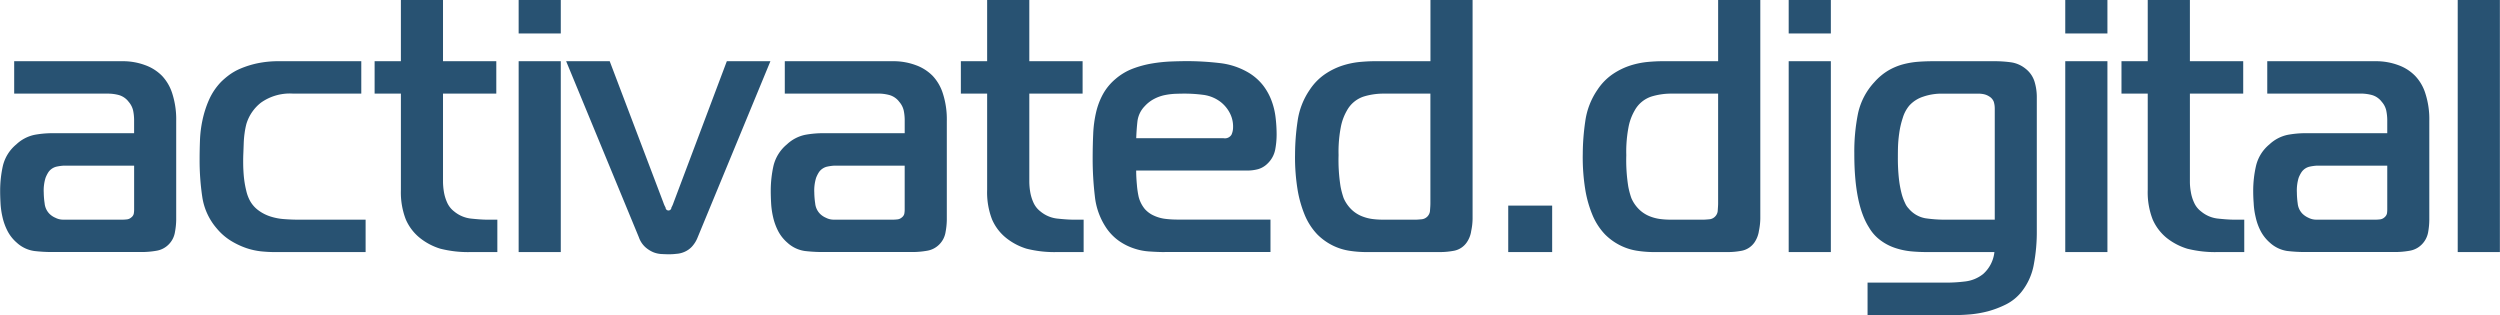 <svg xmlns="http://www.w3.org/2000/svg" width="215.222" height="27.13" viewBox="0 0 215.222 27.13">
  <defs>
    <style>
      .cls-1 {
        fill: #285272;
        fill-rule: evenodd;
      }
    </style>
  </defs>
  <path id="activated.digital" class="cls-1" d="M861.238,996.27a5.475,5.475,0,0,1,1.953.341,3.866,3.866,0,0,1,1.457.93,3.942,3.942,0,0,1,.868,1.5,7.274,7.274,0,0,1,.341,2.376v8.52a6.232,6.232,0,0,1-.109,1.05,1.925,1.925,0,0,1-.542,1.06,1.9,1.9,0,0,1-1.054.54,7.265,7.265,0,0,1-1.209.11H855.1a13.072,13.072,0,0,1-1.473-.09,2.8,2.8,0,0,1-1.5-.72,3.381,3.381,0,0,1-.791-1,5.046,5.046,0,0,1-.434-1.2,7.032,7.032,0,0,1-.17-1.21q-0.032-.585-0.031-1.05a9.914,9.914,0,0,1,.232-2.14,3.433,3.433,0,0,1,1.163-1.86,3.259,3.259,0,0,1,1.565-.82,8.673,8.673,0,0,1,1.442-.14h7.13v-1.15a4.1,4.1,0,0,0-.078-0.77,1.721,1.721,0,0,0-.387-0.777,1.612,1.612,0,0,0-.853-0.589A3.7,3.7,0,0,0,860,999.06h-8.091v-2.79h9.331Zm-5.053,8.99a4.086,4.086,0,0,0-.6.08,1.171,1.171,0,0,0-.728.48,2.689,2.689,0,0,0-.248.49,3.67,3.67,0,0,0-.155,1.27,6.864,6.864,0,0,0,.077.93,1.48,1.48,0,0,0,.419.9,1.647,1.647,0,0,0,.511.34,1.452,1.452,0,0,0,.667.16h5.053a2.868,2.868,0,0,0,.387-0.02,0.673,0.673,0,0,0,.419-0.17,0.561,0.561,0,0,0,.217-0.32,2.012,2.012,0,0,0,.031-0.36v-3.78h-6.045Zm18.073,7.44q-0.465,0-1.085-.06a6.062,6.062,0,0,1-1.271-.28,6.764,6.764,0,0,1-1.318-.62,4.987,4.987,0,0,1-1.224-1.06,5.356,5.356,0,0,1-1.256-2.71,21.405,21.405,0,0,1-.232-3.27c0-.49.01-1.03,0.031-1.61a10.085,10.085,0,0,1,.217-1.75,8.856,8.856,0,0,1,.558-1.738,5.36,5.36,0,0,1,1.054-1.565,6.794,6.794,0,0,1,.651-0.558,4.816,4.816,0,0,1,1.007-.574,8.068,8.068,0,0,1,1.426-.449,8.864,8.864,0,0,1,1.938-.186h7.037v2.79h-5.859a4.293,4.293,0,0,0-2.775.775,3.676,3.676,0,0,0-1.255,1.825,6.706,6.706,0,0,0-.155.79,8.539,8.539,0,0,0-.078.9q-0.016.45-.031,0.84c-0.011.26-.015,0.45-0.015,0.57,0,0.25,0,.53.015,0.83s0.036,0.6.077,0.91a8.371,8.371,0,0,0,.171.91,3.414,3.414,0,0,0,.264.76,2.543,2.543,0,0,0,.774.93,3.548,3.548,0,0,0,1.024.53,4.977,4.977,0,0,0,1.162.23c0.4,0.03.791,0.05,1.163,0.05h5.89v2.79h-7.9Zm16.987,0a9.791,9.791,0,0,1-2.65-.29,5.29,5.29,0,0,1-1.751-.92,4.156,4.156,0,0,1-1.225-1.61,6.456,6.456,0,0,1-.418-2.54v-8.28h-2.263v-2.79H885.2V991h3.626v5.27h4.588v2.79h-4.588v7.53a5.612,5.612,0,0,0,.078.93,3.714,3.714,0,0,0,.279.92,1.982,1.982,0,0,0,.6.76,2.735,2.735,0,0,0,1.473.62q0.852,0.09,1.348.09h0.9v2.79h-2.263Zm4.093-16.43h3.627v16.43h-3.627V996.27Zm0-2.387V991h3.627v2.883h-3.627ZM907.8,1008.45a2.4,2.4,0,0,0,.187.42,0.249,0.249,0,0,0,.5,0,2.381,2.381,0,0,0,.185-0.42l4.588-12.18h3.752l-6.262,15.16a2.547,2.547,0,0,1-.512.82,1.88,1.88,0,0,1-.62.43,2.012,2.012,0,0,1-.682.17,5.546,5.546,0,0,1-.7.04c-0.166,0-.362-0.01-0.589-0.02a2.239,2.239,0,0,1-.7-0.15,2.517,2.517,0,0,1-.7-0.44,2.059,2.059,0,0,1-.558-0.85l-6.262-15.16h3.75Zm19.779-12.18a5.475,5.475,0,0,1,1.953.341,3.866,3.866,0,0,1,1.457.93,3.928,3.928,0,0,1,.867,1.5,7.245,7.245,0,0,1,.342,2.376v8.52a6.232,6.232,0,0,1-.109,1.05,1.925,1.925,0,0,1-.542,1.06,1.9,1.9,0,0,1-1.054.54,7.265,7.265,0,0,1-1.209.11H921.44a13.072,13.072,0,0,1-1.473-.09,2.8,2.8,0,0,1-1.5-.72,3.381,3.381,0,0,1-.791-1,5.046,5.046,0,0,1-.434-1.2,7.032,7.032,0,0,1-.17-1.21q-0.031-.585-0.031-1.05a9.914,9.914,0,0,1,.232-2.14,3.437,3.437,0,0,1,1.162-1.86,3.266,3.266,0,0,1,1.566-.82,8.663,8.663,0,0,1,1.442-.14h7.13v-1.15a4.1,4.1,0,0,0-.078-0.77,1.713,1.713,0,0,0-.388-0.777,1.606,1.606,0,0,0-.852-0.589,3.7,3.7,0,0,0-.915-0.124h-8.09v-2.79h9.331Zm-5.053,8.99a4.086,4.086,0,0,0-.605.08,1.176,1.176,0,0,0-.729.48,2.773,2.773,0,0,0-.247.49,3.67,3.67,0,0,0-.155,1.27,6.864,6.864,0,0,0,.077.93,1.48,1.48,0,0,0,.419.9,1.647,1.647,0,0,0,.511.34,1.451,1.451,0,0,0,.666.16h5.054a2.868,2.868,0,0,0,.387-0.02,0.673,0.673,0,0,0,.419-0.17,0.566,0.566,0,0,0,.217-0.32,2.012,2.012,0,0,0,.031-0.36v-3.78h-6.045Zm19.189,7.44a9.794,9.794,0,0,1-2.651-.29,5.29,5.29,0,0,1-1.751-.92,4.156,4.156,0,0,1-1.225-1.61,6.456,6.456,0,0,1-.418-2.54v-8.28h-2.263v-2.79h2.263V991H939.3v5.27h4.588v2.79H939.3v7.53a5.611,5.611,0,0,0,.077.93,3.714,3.714,0,0,0,.279.92,1.976,1.976,0,0,0,.6.76,2.728,2.728,0,0,0,1.472.62q0.852,0.09,1.349.09h0.9v2.79h-2.263Zm9.238,0c-0.414,0-.848-0.02-1.3-0.05a5.078,5.078,0,0,1-1.334-.26,5.011,5.011,0,0,1-1.27-.63,4.381,4.381,0,0,1-1.116-1.13,6,6,0,0,1-.992-2.75,27.349,27.349,0,0,1-.187-3.21c0-.76.016-1.48,0.047-2.15a9.99,9.99,0,0,1,.248-1.85,6.162,6.162,0,0,1,.589-1.559,4.664,4.664,0,0,1,1.069-1.3,5.006,5.006,0,0,1,1.5-.9,8.819,8.819,0,0,1,1.658-.447,13.039,13.039,0,0,1,1.612-.17q0.776-.03,1.364-0.031a24.233,24.233,0,0,1,2.868.169,6.215,6.215,0,0,1,2.557.878,4.6,4.6,0,0,1,1.163,1.047,5.06,5.06,0,0,1,.713,1.279,6.141,6.141,0,0,1,.356,1.447,12.381,12.381,0,0,1,.093,1.52,7.01,7.01,0,0,1-.123,1.28,2.254,2.254,0,0,1-.651,1.19,1.9,1.9,0,0,1-.822.49,3.653,3.653,0,0,1-.945.12H948.5c0,0.36.02,0.76,0.061,1.21a7.627,7.627,0,0,0,.155,1.06,2.719,2.719,0,0,0,.527,1.04,2.289,2.289,0,0,0,.806.58,3.292,3.292,0,0,0,.977.27,8.643,8.643,0,0,0,1.007.06h8.029v2.79h-9.113Zm5.083-9.8a0.659,0.659,0,0,0,.667-0.3,1.521,1.521,0,0,0,.139-0.64,2.5,2.5,0,0,0-.325-1.31,2.9,2.9,0,0,0-.728-0.858,3.111,3.111,0,0,0-1.5-.625,12.424,12.424,0,0,0-1.6-.107c-0.249,0-.517.005-0.806,0.015a5.8,5.8,0,0,0-.9.107,3.475,3.475,0,0,0-.914.321,2.933,2.933,0,0,0-.822.627,2.275,2.275,0,0,0-.635,1.29c-0.052.46-.088,0.95-0.108,1.48h7.532Zm21.3,8.03a2.313,2.313,0,0,1-.372.93,1.728,1.728,0,0,1-1.069.72,6.457,6.457,0,0,1-1.194.12h-6.478a9.536,9.536,0,0,1-1.349-.11,4.912,4.912,0,0,1-1.442-.45,5.01,5.01,0,0,1-1.348-.97,5.471,5.471,0,0,1-1.1-1.73,10.012,10.012,0,0,1-.558-1.93,17.243,17.243,0,0,1-.248-3.27,19.683,19.683,0,0,1,.218-2.81,6.279,6.279,0,0,1,1.053-2.711,4.857,4.857,0,0,1,1.349-1.364,6,6,0,0,1,1.519-.729,7.186,7.186,0,0,1,1.457-.294q0.7-.061,1.193-0.062h4.867V991h3.627v18.82A5.337,5.337,0,0,1,977.332,1010.93Zm-7.656-11.87a5.819,5.819,0,0,0-1.582.248,2.55,2.55,0,0,0-1.457,1.212,4.525,4.525,0,0,0-.5,1.3,11.2,11.2,0,0,0-.217,2.54,14.457,14.457,0,0,0,.171,2.7,7.1,7.1,0,0,0,.263.99,3.065,3.065,0,0,0,.682.99,2.782,2.782,0,0,0,.853.56,3.753,3.753,0,0,0,.914.25,6.818,6.818,0,0,0,.869.06h2.913q0.125,0,.45-0.03a0.8,0.8,0,0,0,.759-0.79c0.021-.26.031-0.45,0.031-0.58v-9.45h-4.153Zm10.85,13.64v-4h3.782v4h-3.782Zm21.574-1.77a2.372,2.372,0,0,1-.37.93,1.741,1.741,0,0,1-1.07.72,6.415,6.415,0,0,1-1.194.12h-6.478a9.536,9.536,0,0,1-1.349-.11,4.9,4.9,0,0,1-1.441-.45,5,5,0,0,1-1.349-.97,5.469,5.469,0,0,1-1.1-1.73,9.932,9.932,0,0,1-.559-1.93,17.255,17.255,0,0,1-.247-3.27,19.675,19.675,0,0,1,.217-2.81,6.267,6.267,0,0,1,1.054-2.711,4.841,4.841,0,0,1,1.348-1.364,6,6,0,0,1,1.519-.729,7.186,7.186,0,0,1,1.457-.294q0.7-.061,1.194-0.062H998.6V991h3.631v18.82A5.574,5.574,0,0,1,1002.1,1010.93Zm-7.655-11.87a5.819,5.819,0,0,0-1.582.248,2.55,2.55,0,0,0-1.457,1.212,4.525,4.525,0,0,0-.5,1.3,11.21,11.21,0,0,0-.216,2.54,14.481,14.481,0,0,0,.17,2.7,6.9,6.9,0,0,0,.264.99,3.049,3.049,0,0,0,.682.99,2.766,2.766,0,0,0,.852.56,3.76,3.76,0,0,0,.915.25,6.8,6.8,0,0,0,.868.06h2.913q0.125,0,.45-0.03a0.777,0.777,0,0,0,.512-0.22,0.789,0.789,0,0,0,.248-0.57c0.02-.26.031-0.45,0.031-0.58v-9.45h-4.154Zm10.225-2.79h3.63v16.43h-3.63V996.27Zm0-2.387V991h3.63v2.883h-3.63Zm11.88,18.817q-0.66,0-1.32-.06a6.194,6.194,0,0,1-1.32-.27,4.419,4.419,0,0,1-1.25-.62,3.653,3.653,0,0,1-1.07-1.16q-1.275-1.98-1.27-6.35a16.565,16.565,0,0,1,.32-3.48,5.745,5.745,0,0,1,1.41-2.692,5.077,5.077,0,0,1,1.21-1.008,5.218,5.218,0,0,1,1.27-.527,7.321,7.321,0,0,1,1.3-.217c0.44-.031.86-0.046,1.28-0.046h5.3a10.248,10.248,0,0,1,1.39.093,2.56,2.56,0,0,1,1.27.558,2.26,2.26,0,0,1,.79,1.193,4.592,4.592,0,0,1,.17,1.194v11.532a15.1,15.1,0,0,1-.26,2.94,5.27,5.27,0,0,1-1.07,2.36,4.033,4.033,0,0,1-1.33,1.07,8.459,8.459,0,0,1-1.55.59,9.5,9.5,0,0,1-1.47.26q-0.705.06-1.14,0.06h-7.75v-2.79h6.92a13.028,13.028,0,0,0,1.48-.1,3.038,3.038,0,0,0,1.55-.64,2.942,2.942,0,0,0,.97-1.89h-5.83Zm5.86-12.34a2.011,2.011,0,0,0-.08-0.587,0.922,0.922,0,0,0-.39-0.465,1.373,1.373,0,0,0-.48-0.2,2.37,2.37,0,0,0-.48-0.046h-3.1a4.864,4.864,0,0,0-1.64.263,2.763,2.763,0,0,0-1.18.757,2.961,2.961,0,0,0-.57,1.07,7.307,7.307,0,0,0-.3,1.29,11.036,11.036,0,0,0-.11,1.22c-0.01.39-.01,0.67-0.01,0.86a16.214,16.214,0,0,0,.09,1.87,9.212,9.212,0,0,0,.23,1.27,4.378,4.378,0,0,0,.3.82,1.526,1.526,0,0,0,.31.47,2.419,2.419,0,0,0,1.45.84,11.659,11.659,0,0,0,1.65.12h4.31v-9.55Zm6.07-4.09h3.63v16.43h-3.63V996.27Zm0-2.387V991h3.63v2.883h-3.63Zm13.15,18.817a9.761,9.761,0,0,1-2.65-.29,5.383,5.383,0,0,1-1.76-.92,4.232,4.232,0,0,1-1.22-1.61,6.434,6.434,0,0,1-.42-2.54v-8.28h-2.26v-2.79h2.26V991h3.63v5.27h4.59v2.79h-4.59v7.53a4.87,4.87,0,0,0,.08.93,3.479,3.479,0,0,0,.28.92,1.917,1.917,0,0,0,.6.76,2.709,2.709,0,0,0,1.47.62q0.855,0.09,1.35.09h0.9v2.79h-2.26Zm13.57-16.43a5.482,5.482,0,0,1,1.96.341,3.814,3.814,0,0,1,1.45.93,3.856,3.856,0,0,1,.87,1.5,7.2,7.2,0,0,1,.34,2.376v8.52a6.32,6.32,0,0,1-.1,1.05,1.976,1.976,0,0,1-.55,1.06,1.9,1.9,0,0,1-1.05.54,7.354,7.354,0,0,1-1.21.11h-7.84a13.163,13.163,0,0,1-1.48-.09,2.828,2.828,0,0,1-1.5-.72,3.46,3.46,0,0,1-.79-1,4.786,4.786,0,0,1-.43-1.2,6.408,6.408,0,0,1-.17-1.21c-0.03-.39-0.04-0.74-0.04-1.05a9.617,9.617,0,0,1,.24-2.14,3.4,3.4,0,0,1,1.16-1.86,3.277,3.277,0,0,1,1.57-.82,8.523,8.523,0,0,1,1.44-.14h7.13v-1.15a4.2,4.2,0,0,0-.08-0.77,1.669,1.669,0,0,0-.39-0.777,1.613,1.613,0,0,0-.85-0.589,3.729,3.729,0,0,0-.92-0.124h-8.09v-2.79h9.33Zm-5.05,8.99a4.124,4.124,0,0,0-.6.08,1.158,1.158,0,0,0-.73.48,2.6,2.6,0,0,0-.25.49,3.8,3.8,0,0,0-.15,1.27,7.035,7.035,0,0,0,.07.93,1.464,1.464,0,0,0,.42.9,1.812,1.812,0,0,0,.51.34,1.467,1.467,0,0,0,.67.16h5.05a2.822,2.822,0,0,0,.39-0.02,0.678,0.678,0,0,0,.42-0.17,0.641,0.641,0,0,0,.22-0.32,2.016,2.016,0,0,0,.03-0.36v-3.78h-6.05ZM1062.27,991h3.63v21.7h-3.63V991Z" transform="translate(-850.688 -991)"/>
</svg>
